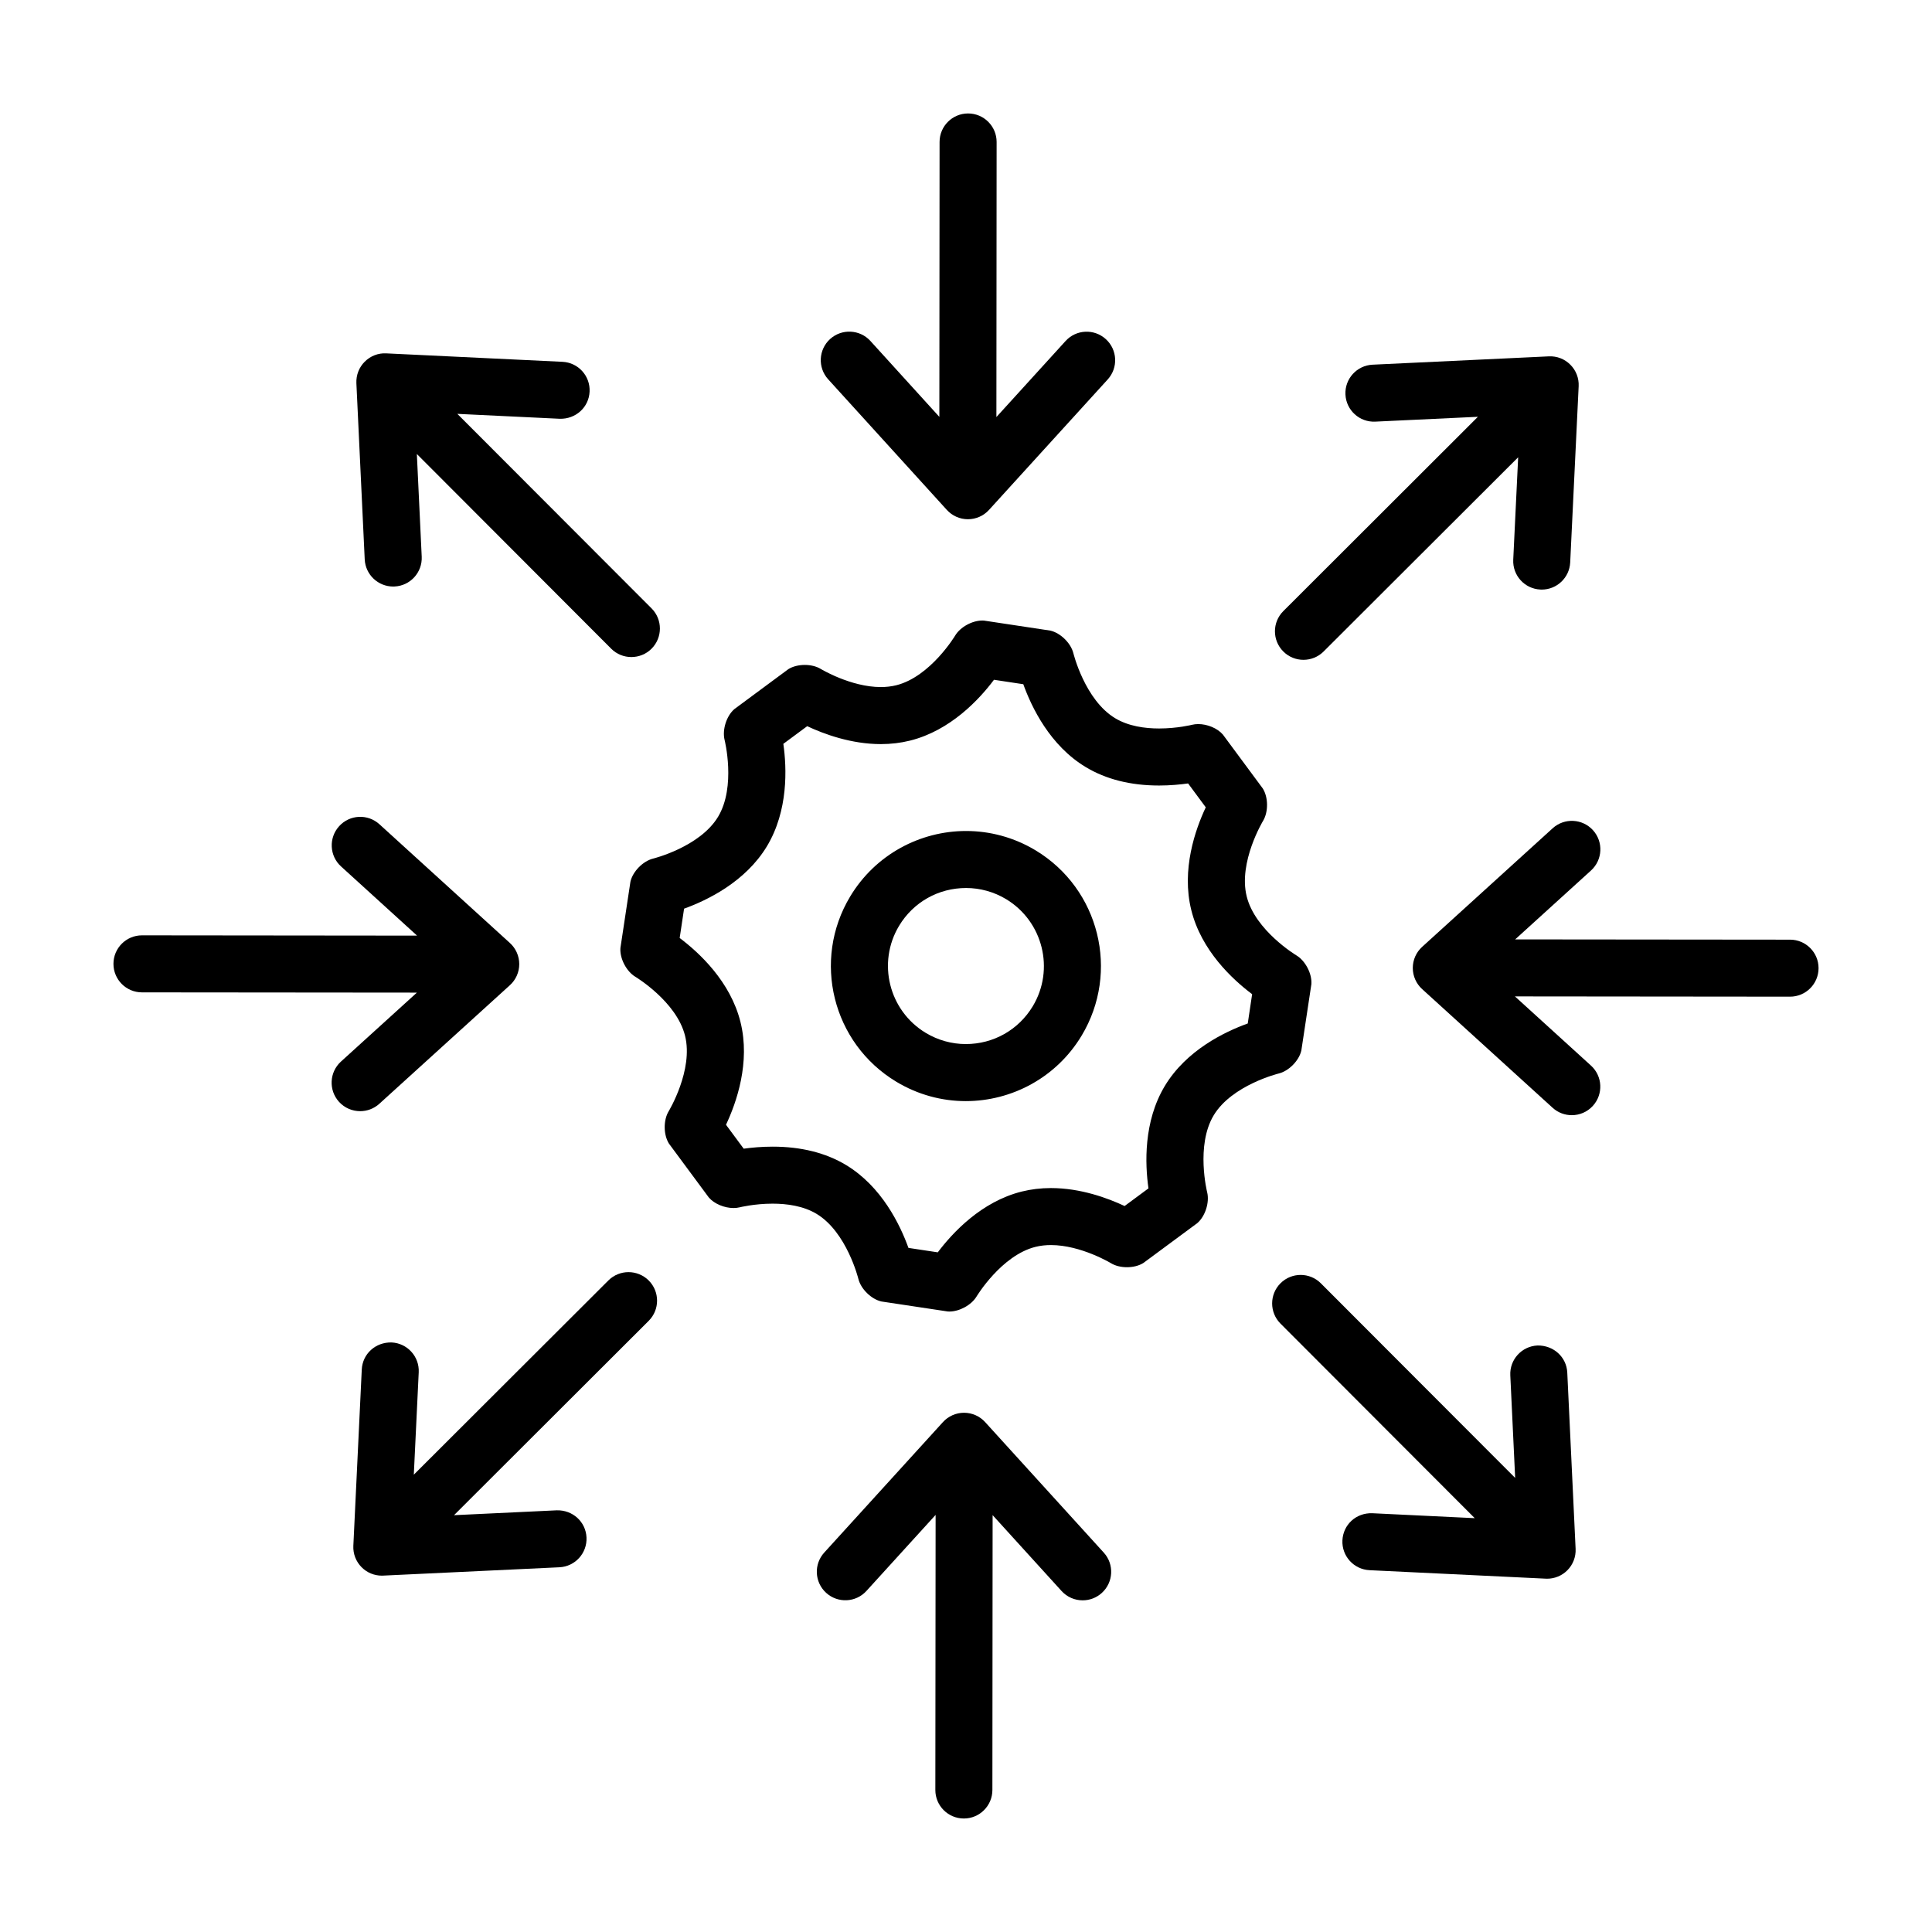 <?xml version="1.0" encoding="UTF-8"?>
<!-- The Best Svg Icon site in the world: iconSvg.co, Visit us! https://iconsvg.co -->
<svg fill="#000000" width="800px" height="800px" version="1.1" viewBox="144 144 512 512" xmlns="http://www.w3.org/2000/svg">
 <g>
  <path d="m394.92 279.13c1.43 1.578 3.465 2.473 5.586 2.473h0.004c2.133 0 4.156-0.898 5.586-2.469l31.465-34.582c2.812-3.09 2.586-7.871-0.504-10.676-3.09-2.816-7.875-2.59-10.676 0.504l-18.324 20.141 0.059-72.891c0-4.172-3.379-7.559-7.559-7.562-4.172 0-7.559 3.379-7.559 7.551l-0.059 72.855-18.273-20.117c-2.805-3.078-7.586-3.309-10.676-0.516-3.09 2.805-3.32 7.586-0.516 10.676z"/>
  <path d="m551.44 500.57c-4.168 0.195-7.391 3.734-7.195 7.898l1.289 27.195-51.496-51.574c-2.949-2.957-7.738-2.957-10.688-0.012-2.957 2.949-2.957 7.734-0.012 10.688l51.484 51.566-27.156-1.309c-4.301-0.137-7.707 3.023-7.91 7.184-0.203 4.168 3.019 7.707 7.184 7.91l46.699 2.246c0.121 0.004 0.242 0.012 0.363 0.012 1.996 0 3.918-0.789 5.34-2.207 1.512-1.508 2.312-3.578 2.211-5.703l-2.207-46.703c-0.191-4.164-3.68-7.273-7.906-7.191z"/>
  <path d="m244.53 436.51 34.605-31.426c1.578-1.43 2.473-3.465 2.473-5.586 0-2.133-0.898-4.16-2.473-5.594l-34.578-31.465c-3.082-2.812-7.875-2.59-10.676 0.504-2.812 3.09-2.586 7.871 0.504 10.676l20.141 18.328-72.887-0.074h-0.012c-4.172 0-7.559 3.379-7.559 7.551s3.375 7.559 7.547 7.562l72.863 0.066-20.117 18.27c-3.09 2.805-3.316 7.586-0.516 10.676 1.492 1.637 3.543 2.473 5.598 2.473 1.816 0 3.641-0.648 5.086-1.961z"/>
  <path d="m405.07 520.87c-1.43-1.578-3.465-2.473-5.594-2.473-2.125 0-4.156 0.898-5.586 2.469l-31.457 34.578c-2.812 3.09-2.586 7.871 0.504 10.676 3.09 2.805 7.871 2.586 10.676-0.504l18.332-20.152-0.07 72.895c-0.004 4.172 3.375 7.559 7.547 7.562h0.012c4.172 0 7.551-3.379 7.559-7.551l0.059-72.844 18.27 20.105c1.492 1.641 3.535 2.473 5.594 2.473 1.812 0 3.633-0.648 5.082-1.965 3.09-2.812 3.32-7.586 0.516-10.676z"/>
  <path d="m248.2 299.44c0.117 0 0.242-0.004 0.363-0.012 4.168-0.195 7.391-3.734 7.195-7.906l-1.289-27.207 51.5 51.594c1.477 1.48 3.41 2.215 5.352 2.215 1.93 0 3.871-0.734 5.34-2.207 2.957-2.949 2.957-7.734 0.012-10.688l-51.473-51.551 27.137 1.301c4.223 0.117 7.715-3.019 7.91-7.184 0.203-4.172-3.019-7.715-7.184-7.91l-46.703-2.238c-2.121-0.121-4.203 0.695-5.707 2.207-1.508 1.5-2.301 3.57-2.207 5.703l2.207 46.691c0.195 4.039 3.535 7.191 7.547 7.191z"/>
  <path d="m618.38 393.02-72.844-0.07 20.102-18.262c3.09-2.812 3.316-7.586 0.516-10.676-2.812-3.09-7.586-3.316-10.676-0.516l-34.602 31.438c-1.578 1.43-2.473 3.465-2.473 5.594 0 2.125 0.898 4.156 2.469 5.586l34.578 31.453c1.449 1.32 3.266 1.969 5.09 1.969 2.051 0 4.098-0.832 5.586-2.469 2.812-3.09 2.586-7.871-0.504-10.676l-20.152-18.332 72.895 0.07h0.012c4.172 0 7.551-3.379 7.559-7.551 0-4.172-3.383-7.555-7.555-7.559z"/>
  <path d="m305.22 483.34-51.555 51.465 1.301-27.137c0.203-4.168-3.023-7.707-7.184-7.906-4.254-0.105-7.715 3.019-7.91 7.188l-2.231 46.699c-0.105 2.125 0.699 4.195 2.207 5.703 1.414 1.422 3.344 2.211 5.344 2.211 0.117 0 0.238-0.004 0.352-0.012l46.691-2.207c4.172-0.195 7.391-3.734 7.195-7.906-0.195-4.168-3.672-7.309-7.898-7.188l-27.211 1.289 51.59-51.504c2.957-2.949 2.957-7.734 0.012-10.688-2.961-2.957-7.758-2.957-10.703-0.008z"/>
  <path d="m489.43 318.86c1.93 0 3.871-0.734 5.34-2.207l51.559-51.469-1.305 27.141c-0.203 4.172 3.019 7.715 7.184 7.91 0.125 0.004 0.246 0.012 0.367 0.012 4.012 0 7.344-3.148 7.543-7.195l2.242-46.699c0.105-2.133-0.699-4.203-2.207-5.707-1.5-1.508-3.547-2.312-5.699-2.207l-46.703 2.207c-4.172 0.195-7.391 3.734-7.195 7.898 0.195 4.172 3.723 7.391 7.898 7.195l27.207-1.285-51.57 51.5c-2.957 2.949-2.957 7.734-0.012 10.688 1.477 1.484 3.414 2.219 5.352 2.219z"/>
  <path d="m488.87 422.39 2.66-17.582c0.195-2.762-1.586-6.191-3.965-7.617 0 0-10.938-6.559-13.18-15.645-2.262-9.09 4.332-19.996 4.332-19.996 1.438-2.371 1.41-6.231-0.059-8.586l-10.578-14.293c-1.461-1.699-4.141-2.785-6.539-2.785-0.57 0-1.125 0.066-1.637 0.191 0 0-3.894 0.977-8.73 0.977-3.777 0-8.125-0.598-11.645-2.719-8.039-4.836-11.07-17.207-11.07-17.207-0.664-2.695-3.414-5.394-6.117-6.012l-17.59-2.656c-0.137-0.012-0.281-0.016-0.422-0.016-2.684 0-5.84 1.719-7.195 3.977 0 0-6.543 10.922-15.637 13.184-1.336 0.328-2.707 0.473-4.074 0.473-7.981 0-15.922-4.805-15.922-4.805-1.168-0.711-2.695-1.059-4.231-1.059-1.578 0-3.16 0.371-4.352 1.117l-14.305 10.586c-2.098 1.805-3.258 5.488-2.59 8.172 0 0 3.098 12.348-1.734 20.375-4.84 8.02-17.207 11.07-17.207 11.07-2.691 0.664-5.394 3.414-6.012 6.117l-2.656 17.59c-0.195 2.762 1.586 6.191 3.965 7.617 0 0 10.918 6.551 13.168 15.637 2.262 9.082-4.336 19.984-4.336 19.984-1.438 2.371-1.406 6.231 0.059 8.578l10.578 14.297c1.465 1.699 4.152 2.785 6.543 2.785 0.57 0 1.125-0.059 1.633-0.188 0 0 3.894-0.969 8.727-0.969 3.785 0 8.137 0.59 11.652 2.707 8.02 4.836 11.07 17.215 11.07 17.215 0.66 2.691 3.414 5.391 6.117 6.004l17.578 2.648c0.137 0.012 0.277 0.016 0.414 0.016 2.684 0 5.848-1.723 7.211-3.981 0 0 6.559-10.906 15.637-13.164 1.328-0.328 2.695-0.473 4.07-0.473 7.977 0 15.926 4.812 15.926 4.812 1.16 0.707 2.691 1.059 4.223 1.059 1.582 0 3.164-0.371 4.359-1.125l14.293-10.566c2.102-1.809 3.269-5.488 2.606-8.172 0 0-3.09-12.375 1.734-20.398 4.84-8.031 17.215-11.07 17.215-11.07 2.691-0.652 5.402-3.402 6.012-6.106zm-14.203-7.156c-6.125 2.203-16.27 7.082-21.98 16.555-5.68 9.453-5.25 20.691-4.332 27.141l-6.324 4.676c-4.449-2.09-11.656-4.758-19.52-4.758-2.672 0-5.273 0.312-7.719 0.922-10.711 2.66-18.363 10.918-22.27 16.113l-7.773-1.176c-2.207-6.121-7.082-16.262-16.539-21.965-5.375-3.234-11.914-4.867-19.441-4.867-2.922 0-5.578 0.246-7.68 0.539l-4.691-6.34c2.777-5.883 6.504-16.512 3.84-27.211-2.656-10.727-10.922-18.379-16.117-22.285l1.168-7.773c6.117-2.207 16.254-7.09 21.957-16.539 5.691-9.461 5.266-20.703 4.348-27.141l6.324-4.68c4.438 2.086 11.652 4.75 19.512 4.75 2.672 0 5.269-0.312 7.723-0.922 10.711-2.664 18.363-10.922 22.262-16.125l7.769 1.176c2.203 6.125 7.074 16.262 16.531 21.949 5.375 3.25 11.926 4.898 19.453 4.898 2.934 0 5.582-0.258 7.691-0.551l4.68 6.328c-2.777 5.891-6.5 16.52-3.836 27.227 2.648 10.727 10.926 18.391 16.125 22.293z"/>
  <path d="m418.44 369.35c-5.773-3.473-12.137-5.129-18.418-5.129-12.137 0-23.98 6.176-30.703 17.332-10.184 16.922-4.731 38.914 12.203 49.113 5.773 3.477 12.133 5.141 18.418 5.141 12.133 0 23.973-6.184 30.691-17.332 10.188-16.926 4.738-38.918-12.191-49.125zm-0.746 41.316c-3.789 6.273-10.418 10.02-17.75 10.02-3.727 0-7.402-1.027-10.621-2.969-9.766-5.883-12.922-18.609-7.055-28.371 3.777-6.266 10.414-10.016 17.754-10.016 3.727 0 7.406 1.023 10.609 2.953 9.77 5.898 12.934 18.629 7.062 28.383z"/>
 </g>
</svg>